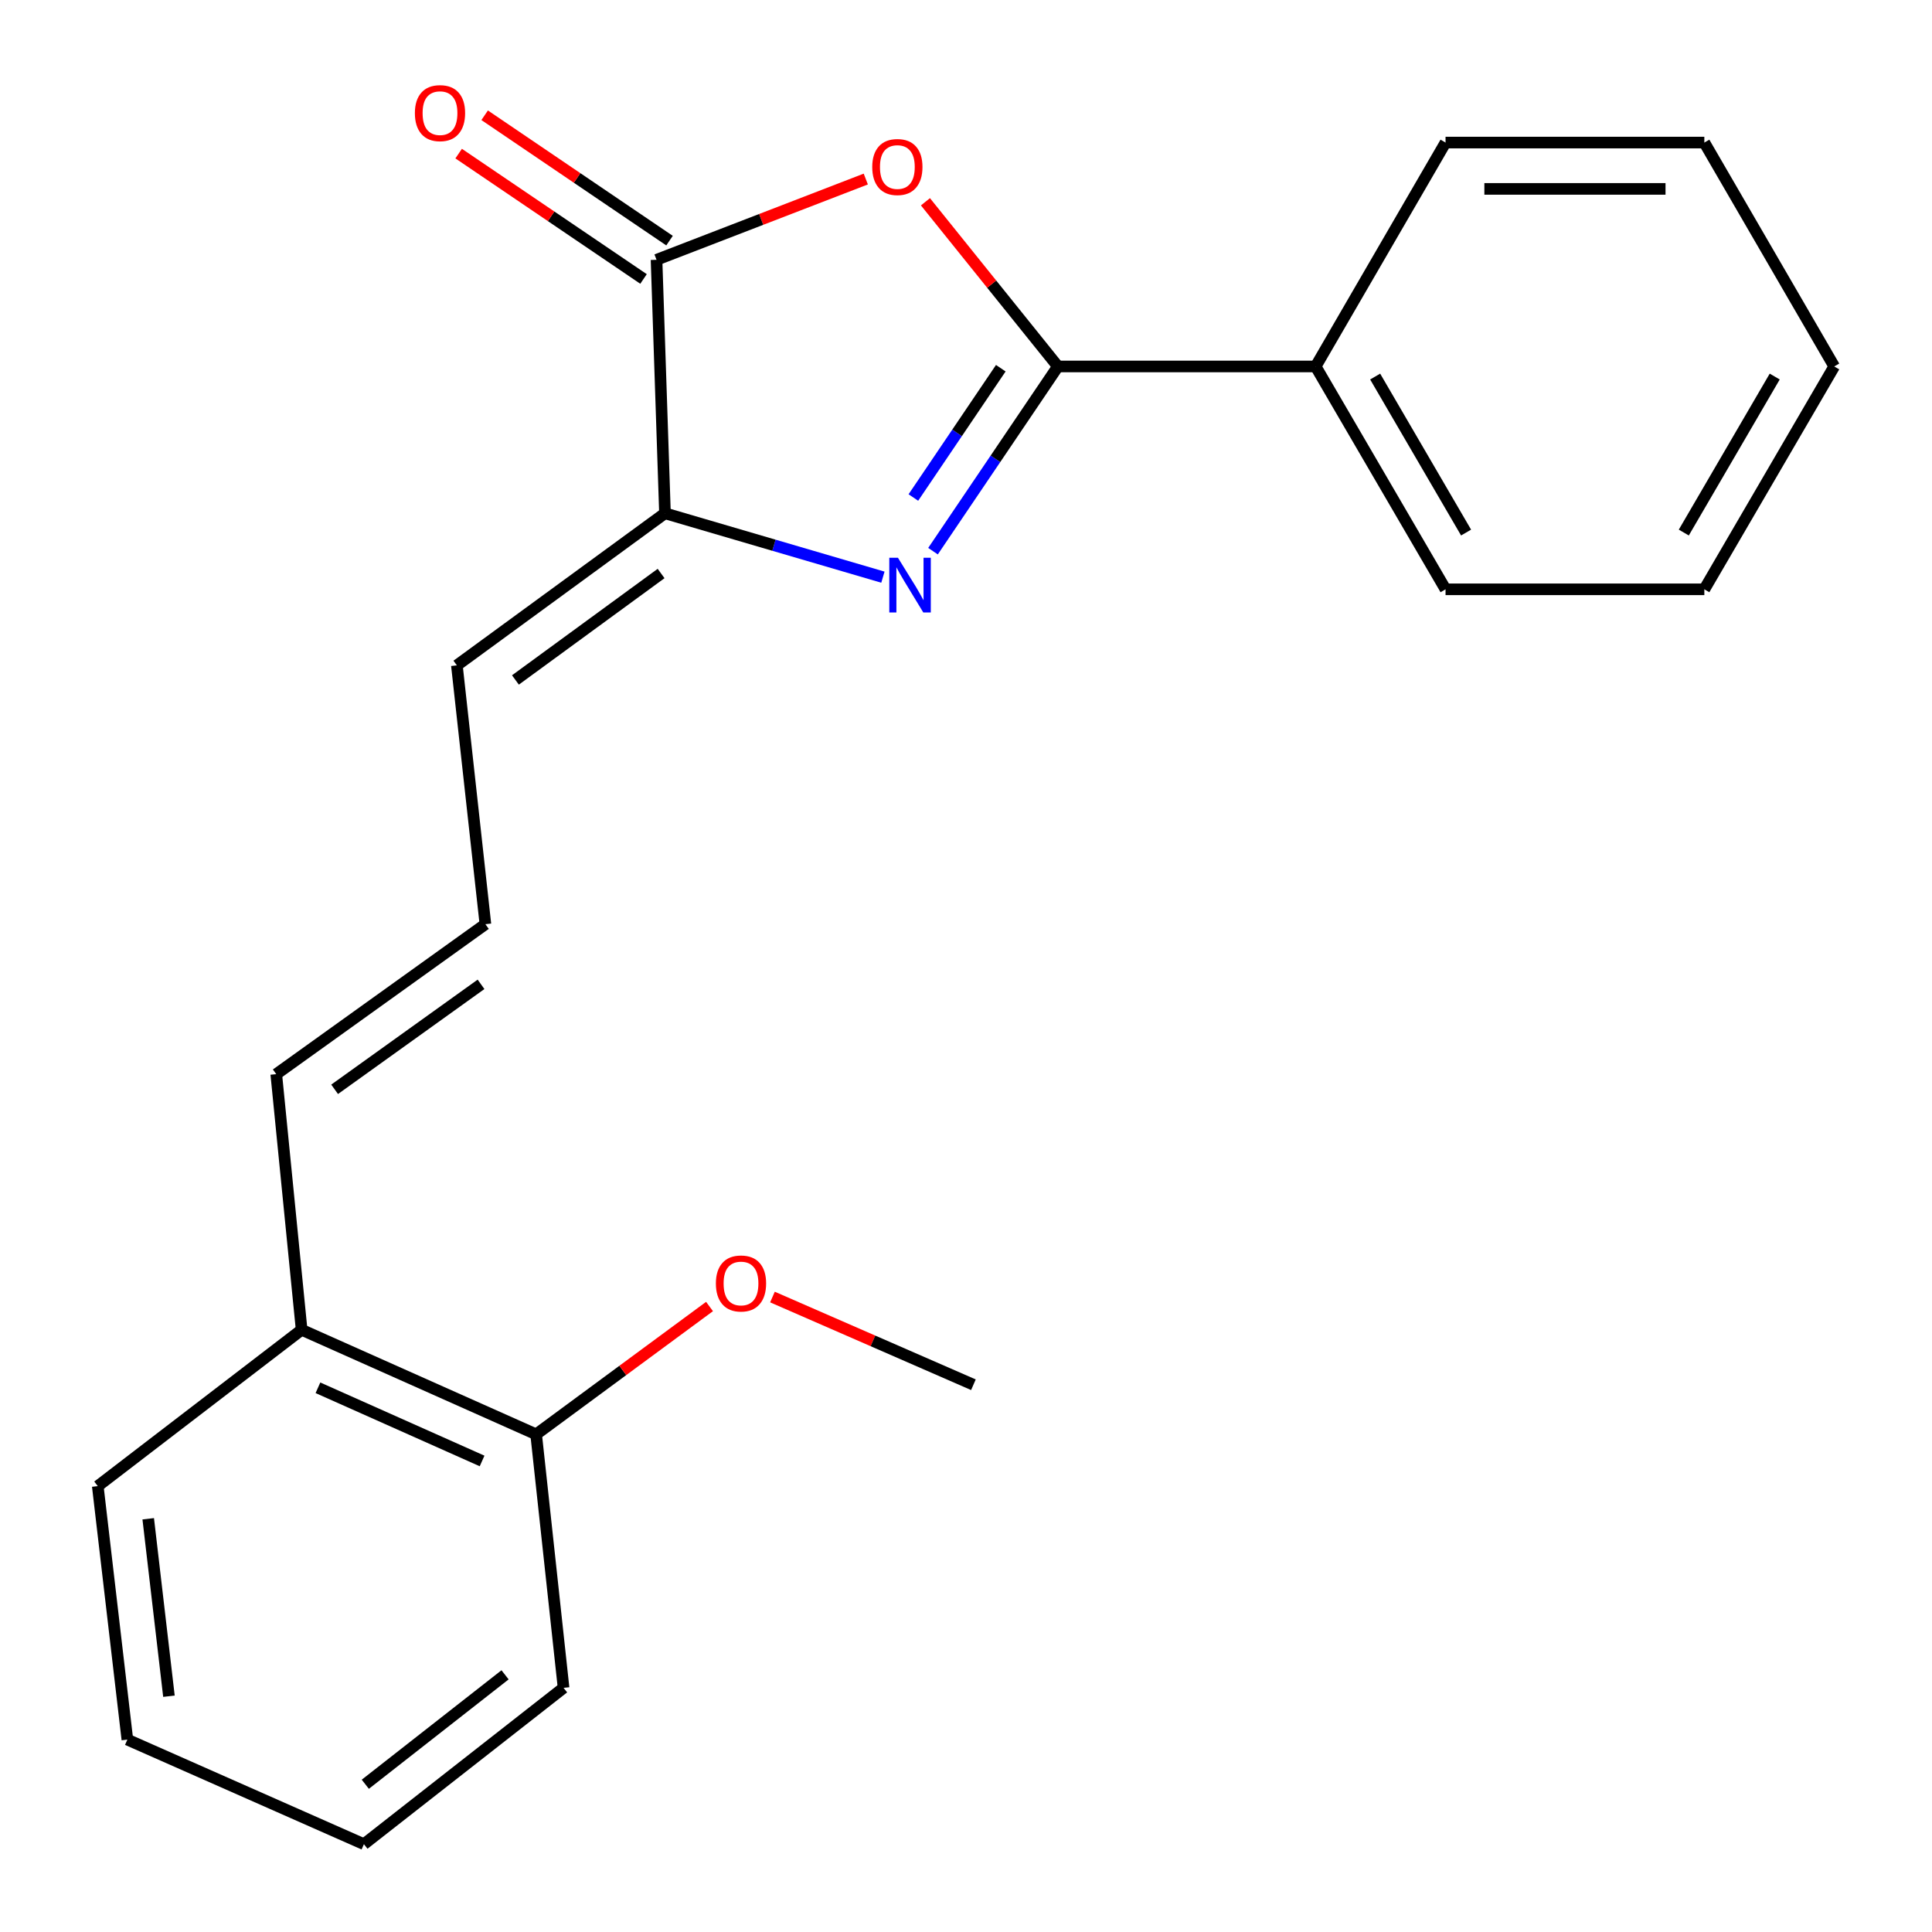 <?xml version='1.0' encoding='iso-8859-1'?>
<svg version='1.1' baseProfile='full'
              xmlns='http://www.w3.org/2000/svg'
                      xmlns:rdkit='http://www.rdkit.org/xml'
                      xmlns:xlink='http://www.w3.org/1999/xlink'
                  xml:space='preserve'
width='1000px' height='1000px' viewBox='0 0 1000 1000'>
<!-- END OF HEADER -->
<rect style='opacity:1.0;fill:#FFFFFF;stroke:none' width='1000' height='1000' x='0' y='0'> </rect>
<path class='bond-0' d='M 482.923,285.283 L 515.248,237.48' style='fill:none;fill-rule:evenodd;stroke:#0000FF;stroke-width:6px;stroke-linecap:butt;stroke-linejoin:miter;stroke-opacity:1' />
<path class='bond-0' d='M 515.248,237.48 L 547.572,189.677' style='fill:none;fill-rule:evenodd;stroke:#000000;stroke-width:6px;stroke-linecap:butt;stroke-linejoin:miter;stroke-opacity:1' />
<path class='bond-0' d='M 472.756,257.51 L 495.384,224.048' style='fill:none;fill-rule:evenodd;stroke:#0000FF;stroke-width:6px;stroke-linecap:butt;stroke-linejoin:miter;stroke-opacity:1' />
<path class='bond-0' d='M 495.384,224.048 L 518.011,190.585' style='fill:none;fill-rule:evenodd;stroke:#000000;stroke-width:6px;stroke-linecap:butt;stroke-linejoin:miter;stroke-opacity:1' />
<path class='bond-3' d='M 456.994,298.742 L 400.591,282.209' style='fill:none;fill-rule:evenodd;stroke:#0000FF;stroke-width:6px;stroke-linecap:butt;stroke-linejoin:miter;stroke-opacity:1' />
<path class='bond-3' d='M 400.591,282.209 L 344.189,265.677' style='fill:none;fill-rule:evenodd;stroke:#000000;stroke-width:6px;stroke-linecap:butt;stroke-linejoin:miter;stroke-opacity:1' />
<path class='bond-1' d='M 547.572,189.677 L 513.291,147.059' style='fill:none;fill-rule:evenodd;stroke:#000000;stroke-width:6px;stroke-linecap:butt;stroke-linejoin:miter;stroke-opacity:1' />
<path class='bond-1' d='M 513.291,147.059 L 479.01,104.441' style='fill:none;fill-rule:evenodd;stroke:#FF0000;stroke-width:6px;stroke-linecap:butt;stroke-linejoin:miter;stroke-opacity:1' />
<path class='bond-6' d='M 547.572,189.677 L 680.976,189.677' style='fill:none;fill-rule:evenodd;stroke:#000000;stroke-width:6px;stroke-linecap:butt;stroke-linejoin:miter;stroke-opacity:1' />
<path class='bond-22' d='M 448.131,92.672 L 393.975,113.572' style='fill:none;fill-rule:evenodd;stroke:#FF0000;stroke-width:6px;stroke-linecap:butt;stroke-linejoin:miter;stroke-opacity:1' />
<path class='bond-22' d='M 393.975,113.572 L 339.819,134.471' style='fill:none;fill-rule:evenodd;stroke:#000000;stroke-width:6px;stroke-linecap:butt;stroke-linejoin:miter;stroke-opacity:1' />
<path class='bond-2' d='M 339.819,134.471 L 344.189,265.677' style='fill:none;fill-rule:evenodd;stroke:#000000;stroke-width:6px;stroke-linecap:butt;stroke-linejoin:miter;stroke-opacity:1' />
<path class='bond-7' d='M 346.548,124.548 L 298.703,92.103' style='fill:none;fill-rule:evenodd;stroke:#000000;stroke-width:6px;stroke-linecap:butt;stroke-linejoin:miter;stroke-opacity:1' />
<path class='bond-7' d='M 298.703,92.103 L 250.858,59.659' style='fill:none;fill-rule:evenodd;stroke:#FF0000;stroke-width:6px;stroke-linecap:butt;stroke-linejoin:miter;stroke-opacity:1' />
<path class='bond-7' d='M 333.09,144.394 L 285.245,111.95' style='fill:none;fill-rule:evenodd;stroke:#000000;stroke-width:6px;stroke-linecap:butt;stroke-linejoin:miter;stroke-opacity:1' />
<path class='bond-7' d='M 285.245,111.95 L 237.399,79.505' style='fill:none;fill-rule:evenodd;stroke:#FF0000;stroke-width:6px;stroke-linecap:butt;stroke-linejoin:miter;stroke-opacity:1' />
<path class='bond-4' d='M 344.189,265.677 L 236.482,344.396' style='fill:none;fill-rule:evenodd;stroke:#000000;stroke-width:6px;stroke-linecap:butt;stroke-linejoin:miter;stroke-opacity:1' />
<path class='bond-4' d='M 342.182,296.845 L 266.787,351.948' style='fill:none;fill-rule:evenodd;stroke:#000000;stroke-width:6px;stroke-linecap:butt;stroke-linejoin:miter;stroke-opacity:1' />
<path class='bond-5' d='M 236.482,344.396 L 251.243,478.359' style='fill:none;fill-rule:evenodd;stroke:#000000;stroke-width:6px;stroke-linecap:butt;stroke-linejoin:miter;stroke-opacity:1' />
<path class='bond-8' d='M 251.243,478.359 L 142.99,555.985' style='fill:none;fill-rule:evenodd;stroke:#000000;stroke-width:6px;stroke-linecap:butt;stroke-linejoin:miter;stroke-opacity:1' />
<path class='bond-8' d='M 248.979,509.49 L 173.202,563.828' style='fill:none;fill-rule:evenodd;stroke:#000000;stroke-width:6px;stroke-linecap:butt;stroke-linejoin:miter;stroke-opacity:1' />
<path class='bond-12' d='M 680.976,189.677 L 748.211,305.03' style='fill:none;fill-rule:evenodd;stroke:#000000;stroke-width:6px;stroke-linecap:butt;stroke-linejoin:miter;stroke-opacity:1' />
<path class='bond-12' d='M 711.778,194.905 L 758.843,275.652' style='fill:none;fill-rule:evenodd;stroke:#000000;stroke-width:6px;stroke-linecap:butt;stroke-linejoin:miter;stroke-opacity:1' />
<path class='bond-13' d='M 680.976,189.677 L 748.211,73.791' style='fill:none;fill-rule:evenodd;stroke:#000000;stroke-width:6px;stroke-linecap:butt;stroke-linejoin:miter;stroke-opacity:1' />
<path class='bond-9' d='M 142.99,555.985 L 156.125,688.297' style='fill:none;fill-rule:evenodd;stroke:#000000;stroke-width:6px;stroke-linecap:butt;stroke-linejoin:miter;stroke-opacity:1' />
<path class='bond-10' d='M 156.125,688.297 L 277.5,742.41' style='fill:none;fill-rule:evenodd;stroke:#000000;stroke-width:6px;stroke-linecap:butt;stroke-linejoin:miter;stroke-opacity:1' />
<path class='bond-10' d='M 164.567,718.315 L 249.53,756.194' style='fill:none;fill-rule:evenodd;stroke:#000000;stroke-width:6px;stroke-linecap:butt;stroke-linejoin:miter;stroke-opacity:1' />
<path class='bond-14' d='M 156.125,688.297 L 50.604,769.213' style='fill:none;fill-rule:evenodd;stroke:#000000;stroke-width:6px;stroke-linecap:butt;stroke-linejoin:miter;stroke-opacity:1' />
<path class='bond-11' d='M 277.5,742.41 L 322.374,709.329' style='fill:none;fill-rule:evenodd;stroke:#000000;stroke-width:6px;stroke-linecap:butt;stroke-linejoin:miter;stroke-opacity:1' />
<path class='bond-11' d='M 322.374,709.329 L 367.248,676.249' style='fill:none;fill-rule:evenodd;stroke:#FF0000;stroke-width:6px;stroke-linecap:butt;stroke-linejoin:miter;stroke-opacity:1' />
<path class='bond-15' d='M 277.5,742.41 L 291.701,873.629' style='fill:none;fill-rule:evenodd;stroke:#000000;stroke-width:6px;stroke-linecap:butt;stroke-linejoin:miter;stroke-opacity:1' />
<path class='bond-16' d='M 399.823,671.343 L 451.83,694.041' style='fill:none;fill-rule:evenodd;stroke:#FF0000;stroke-width:6px;stroke-linecap:butt;stroke-linejoin:miter;stroke-opacity:1' />
<path class='bond-16' d='M 451.83,694.041 L 503.837,716.739' style='fill:none;fill-rule:evenodd;stroke:#000000;stroke-width:6px;stroke-linecap:butt;stroke-linejoin:miter;stroke-opacity:1' />
<path class='bond-17' d='M 748.211,305.03 L 882.161,305.03' style='fill:none;fill-rule:evenodd;stroke:#000000;stroke-width:6px;stroke-linecap:butt;stroke-linejoin:miter;stroke-opacity:1' />
<path class='bond-18' d='M 748.211,73.791 L 882.161,73.791' style='fill:none;fill-rule:evenodd;stroke:#000000;stroke-width:6px;stroke-linecap:butt;stroke-linejoin:miter;stroke-opacity:1' />
<path class='bond-18' d='M 768.304,97.77 L 862.069,97.77' style='fill:none;fill-rule:evenodd;stroke:#000000;stroke-width:6px;stroke-linecap:butt;stroke-linejoin:miter;stroke-opacity:1' />
<path class='bond-19' d='M 50.604,769.213 L 65.924,900.419' style='fill:none;fill-rule:evenodd;stroke:#000000;stroke-width:6px;stroke-linecap:butt;stroke-linejoin:miter;stroke-opacity:1' />
<path class='bond-19' d='M 76.719,786.113 L 87.443,877.957' style='fill:none;fill-rule:evenodd;stroke:#000000;stroke-width:6px;stroke-linecap:butt;stroke-linejoin:miter;stroke-opacity:1' />
<path class='bond-24' d='M 291.701,873.629 L 188.364,954.545' style='fill:none;fill-rule:evenodd;stroke:#000000;stroke-width:6px;stroke-linecap:butt;stroke-linejoin:miter;stroke-opacity:1' />
<path class='bond-24' d='M 261.417,866.887 L 189.081,923.528' style='fill:none;fill-rule:evenodd;stroke:#000000;stroke-width:6px;stroke-linecap:butt;stroke-linejoin:miter;stroke-opacity:1' />
<path class='bond-23' d='M 882.161,305.03 L 949.396,189.677' style='fill:none;fill-rule:evenodd;stroke:#000000;stroke-width:6px;stroke-linecap:butt;stroke-linejoin:miter;stroke-opacity:1' />
<path class='bond-23' d='M 871.53,275.652 L 918.594,194.905' style='fill:none;fill-rule:evenodd;stroke:#000000;stroke-width:6px;stroke-linecap:butt;stroke-linejoin:miter;stroke-opacity:1' />
<path class='bond-21' d='M 882.161,73.791 L 949.396,189.677' style='fill:none;fill-rule:evenodd;stroke:#000000;stroke-width:6px;stroke-linecap:butt;stroke-linejoin:miter;stroke-opacity:1' />
<path class='bond-20' d='M 65.924,900.419 L 188.364,954.545' style='fill:none;fill-rule:evenodd;stroke:#000000;stroke-width:6px;stroke-linecap:butt;stroke-linejoin:miter;stroke-opacity:1' />
<path  class='atom-0' d='M 464.778 288.698
L 474.058 303.698
Q 474.978 305.178, 476.458 307.858
Q 477.938 310.538, 478.018 310.698
L 478.018 288.698
L 481.778 288.698
L 481.778 317.018
L 477.898 317.018
L 467.938 300.618
Q 466.778 298.698, 465.538 296.498
Q 464.338 294.298, 463.978 293.618
L 463.978 317.018
L 460.298 317.018
L 460.298 288.698
L 464.778 288.698
' fill='#0000FF'/>
<path  class='atom-2' d='M 451.471 86.446
Q 451.471 79.646, 454.831 75.846
Q 458.191 72.046, 464.471 72.046
Q 470.751 72.046, 474.111 75.846
Q 477.471 79.646, 477.471 86.446
Q 477.471 93.326, 474.071 97.246
Q 470.671 101.126, 464.471 101.126
Q 458.231 101.126, 454.831 97.246
Q 451.471 93.366, 451.471 86.446
M 464.471 97.926
Q 468.791 97.926, 471.111 95.046
Q 473.471 92.126, 473.471 86.446
Q 473.471 80.886, 471.111 78.086
Q 468.791 75.246, 464.471 75.246
Q 460.151 75.246, 457.791 78.046
Q 455.471 80.846, 455.471 86.446
Q 455.471 92.166, 457.791 95.046
Q 460.151 97.926, 464.471 97.926
' fill='#FF0000'/>
<path  class='atom-8' d='M 214.743 58.551
Q 214.743 51.751, 218.103 47.951
Q 221.463 44.151, 227.743 44.151
Q 234.023 44.151, 237.383 47.951
Q 240.743 51.751, 240.743 58.551
Q 240.743 65.431, 237.343 69.351
Q 233.943 73.231, 227.743 73.231
Q 221.503 73.231, 218.103 69.351
Q 214.743 65.471, 214.743 58.551
M 227.743 70.031
Q 232.063 70.031, 234.383 67.151
Q 236.743 64.231, 236.743 58.551
Q 236.743 52.991, 234.383 50.191
Q 232.063 47.351, 227.743 47.351
Q 223.423 47.351, 221.063 50.151
Q 218.743 52.951, 218.743 58.551
Q 218.743 64.271, 221.063 67.151
Q 223.423 70.031, 227.743 70.031
' fill='#FF0000'/>
<path  class='atom-12' d='M 370.541 664.318
Q 370.541 657.518, 373.901 653.718
Q 377.261 649.918, 383.541 649.918
Q 389.821 649.918, 393.181 653.718
Q 396.541 657.518, 396.541 664.318
Q 396.541 671.198, 393.141 675.118
Q 389.741 678.998, 383.541 678.998
Q 377.301 678.998, 373.901 675.118
Q 370.541 671.238, 370.541 664.318
M 383.541 675.798
Q 387.861 675.798, 390.181 672.918
Q 392.541 669.998, 392.541 664.318
Q 392.541 658.758, 390.181 655.958
Q 387.861 653.118, 383.541 653.118
Q 379.221 653.118, 376.861 655.918
Q 374.541 658.718, 374.541 664.318
Q 374.541 670.038, 376.861 672.918
Q 379.221 675.798, 383.541 675.798
' fill='#FF0000'/>
</svg>

